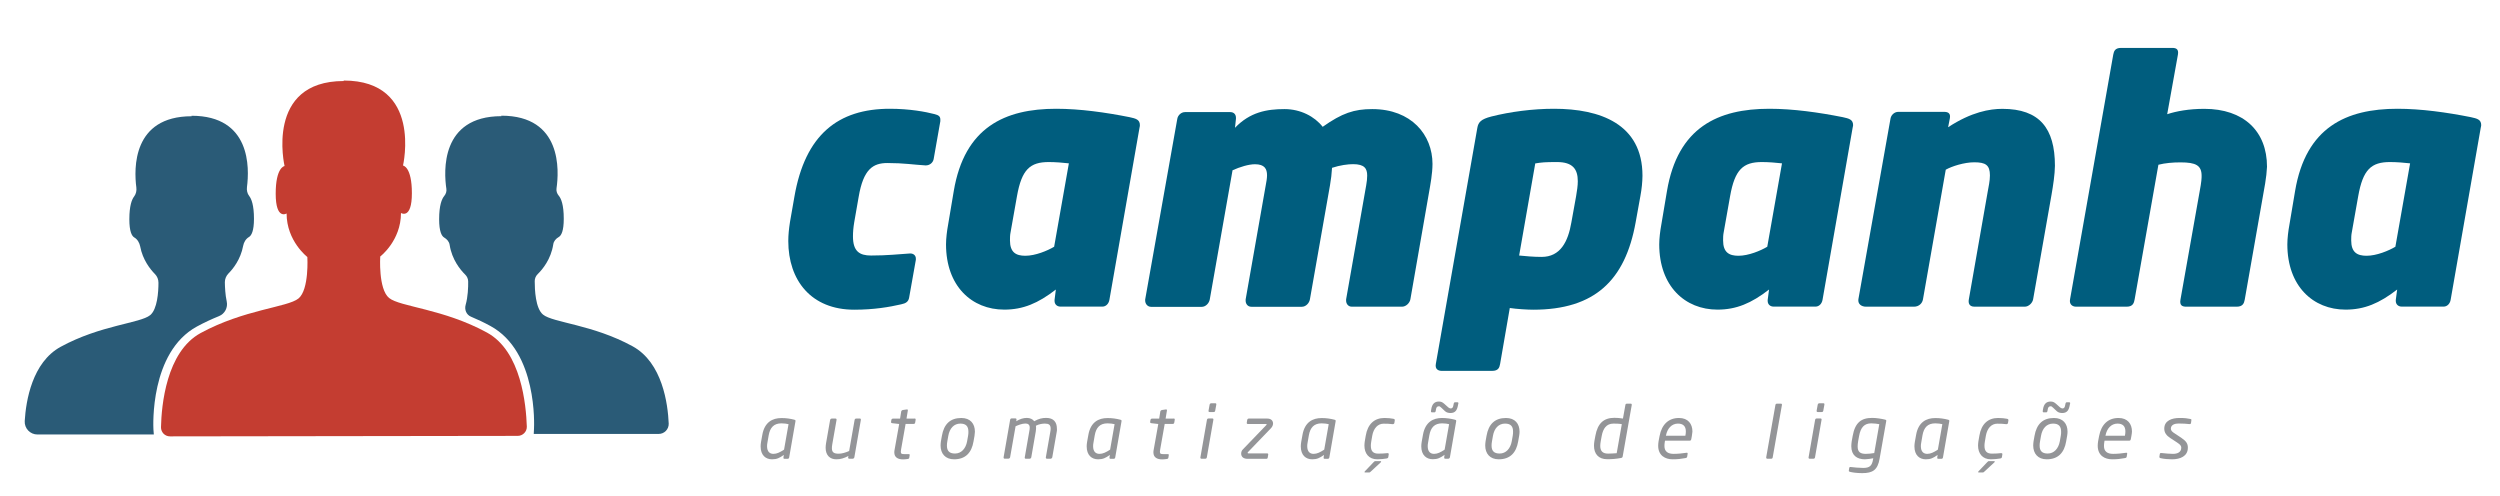 <?xml version="1.0" encoding="utf-8"?>
<!-- Generator: Adobe Illustrator 24.1.1, SVG Export Plug-In . SVG Version: 6.00 Build 0)  -->
<svg version="1.1" id="Camada_1" xmlns="http://www.w3.org/2000/svg" xmlns:xlink="http://www.w3.org/1999/xlink" x="0px" y="0px"
	 viewBox="0 0 307.31 60.92" style="enable-background:new 0 0 307.31 60.92;" xml:space="preserve">
<style type="text/css">
	.st0{display:none;}
	.st1{enable-background:new    ;}
	.st2{fill:#005D7E;}
	.st3{fill:#949598;}
	.st4{fill:#C43D31;}
	.st5{fill:#2A5B77;}
</style>
<g id="Camada_2_1_" class="st0">
</g>
<g id="Layer_1">
	<g>
		<g class="st1">
			<path class="st2" d="M115.59,14.9l-0.82,4.65c-0.08,0.45-0.49,0.78-0.95,0.78c-0.04,0-0.04,0-0.08,0
				c-1.4-0.08-2.63-0.29-4.65-0.29c-1.77,0-2.96,0.74-3.54,4.16l-0.54,3.09c-0.12,0.7-0.16,1.28-0.16,1.77
				c0,1.85,0.82,2.35,2.22,2.35c2.02,0,3.33-0.16,4.77-0.25c0.04,0,0.04,0,0.08,0c0.37,0,0.66,0.25,0.66,0.62c0,0.08,0,0.12,0,0.16
				l-0.82,4.61c-0.08,0.54-0.41,0.74-0.99,0.86c-1.44,0.33-3.33,0.66-5.76,0.66c-5.31,0-8.11-3.62-8.11-8.44
				c0-0.74,0.08-1.52,0.21-2.35l0.54-3.09c1.32-7.65,5.39-10.82,11.73-10.82c2.43,0,4.4,0.37,5.51,0.66c0.45,0.12,0.7,0.25,0.7,0.66
				C115.59,14.78,115.59,14.82,115.59,14.9z"/>
			<path class="st2" d="M140.07,15.72l-3.7,21.15c-0.08,0.45-0.41,0.82-0.86,0.82h-5.14c-0.45,0-0.74-0.29-0.74-0.7
				c0-0.04,0-0.08,0-0.12l0.16-1.28c-2.18,1.69-4.03,2.47-6.34,2.47c-3.99,0-7.16-2.88-7.16-8.02c0-0.74,0.12-1.69,0.25-2.39
				l0.7-4.16c1.32-7.86,6.3-10.12,12.59-10.12c2.92,0,6.09,0.45,9.01,1.03c0.78,0.17,1.28,0.29,1.28,0.99
				C140.11,15.48,140.11,15.6,140.07,15.72z M128.92,19.92c-2.3,0-3.33,0.91-3.91,4.2l-0.78,4.4c-0.08,0.37-0.08,0.74-0.08,1.03
				c0,1.48,0.74,1.89,1.89,1.89c1.23,0,2.72-0.62,3.54-1.11l1.81-10.25C130.69,20,129.74,19.92,128.92,19.92z"/>
			<path class="st2" d="M175.63,23.83l-2.26,12.96c-0.08,0.45-0.53,0.91-1.03,0.91h-6.17c-0.45,0-0.7-0.37-0.7-0.74
				c0-0.08,0-0.12,0-0.16l2.47-14.03c0.08-0.45,0.12-0.82,0.12-1.19c0-0.86-0.33-1.4-1.73-1.4c-0.62,0-1.6,0.12-2.59,0.45
				c-0.04,0.74-0.12,1.36-0.25,2.14l-2.47,14.03c-0.08,0.45-0.49,0.91-0.99,0.91h-6.21c-0.45,0-0.7-0.37-0.7-0.74
				c0-0.08,0-0.12,0-0.16l2.47-14.03c0.08-0.41,0.16-0.86,0.16-1.23c0-0.78-0.29-1.36-1.48-1.36c-0.78,0-1.85,0.33-2.76,0.74
				l-2.8,15.88c-0.08,0.45-0.49,0.91-0.99,0.91h-6.21c-0.45,0-0.74-0.37-0.74-0.78c0-0.04,0-0.08,0-0.12l3.95-22.22
				c0.08-0.45,0.49-0.82,0.95-0.82h5.56c0.45,0,0.7,0.29,0.7,0.7c0,0.04,0,0.08,0,0.12l-0.12,1.11c1.85-1.93,3.91-2.3,6.09-2.3
				c1.97,0,3.7,0.91,4.69,2.18c2.39-1.69,3.87-2.18,6.09-2.18c4.82,0,7.41,3.17,7.41,6.75C176.08,21.36,175.84,22.64,175.63,23.83z"
				/>
			<path class="st2" d="M201.64,24.12l-0.58,3.21c-1.28,7.12-5.02,10.74-12.59,10.74c-0.66,0-2.06-0.08-2.88-0.21l-1.19,6.87
				c-0.08,0.45-0.21,0.86-0.99,0.86h-6.17c-0.45,0-0.86-0.21-0.74-0.86l5.1-29.01c0.12-0.7,0.45-1.07,1.73-1.4
				c2.3-0.58,5.06-0.95,7.7-0.95c5.64,0,10.87,1.85,10.87,8.23C201.89,22.39,201.81,23.21,201.64,24.12z M191.39,19.92
				c-1.48,0-1.89,0.04-2.67,0.17l-1.98,11.32c0.82,0.08,1.77,0.17,2.76,0.17c2.3,0,3.25-1.85,3.66-4.24l0.58-3.21
				c0.12-0.7,0.21-1.32,0.21-1.85C193.95,20.79,193.33,19.92,191.39,19.92z"/>
			<path class="st2" d="M227.73,15.72l-3.7,21.15c-0.08,0.45-0.41,0.82-0.86,0.82h-5.14c-0.45,0-0.74-0.29-0.74-0.7
				c0-0.04,0-0.08,0-0.12l0.17-1.28c-2.18,1.69-4.03,2.47-6.34,2.47c-3.99,0-7.16-2.88-7.16-8.02c0-0.74,0.12-1.69,0.25-2.39
				l0.7-4.16c1.32-7.86,6.3-10.12,12.59-10.12c2.92,0,6.09,0.45,9.01,1.03c0.78,0.17,1.28,0.29,1.28,0.99
				C227.77,15.48,227.77,15.6,227.73,15.72z M216.58,19.92c-2.3,0-3.33,0.91-3.91,4.2l-0.78,4.4c-0.08,0.37-0.08,0.74-0.08,1.03
				c0,1.48,0.74,1.89,1.89,1.89c1.23,0,2.72-0.62,3.54-1.11l1.81-10.25C218.35,20,217.4,19.92,216.58,19.92z"/>
			<path class="st2" d="M252.18,23.95l-2.26,12.84c-0.08,0.45-0.54,0.91-1.03,0.91h-6.17c-0.7,0-0.78-0.49-0.7-0.91l2.3-13.13
				c0.12-0.7,0.29-1.4,0.29-2.1c0-1.28-0.54-1.61-1.93-1.61c-1.23,0-2.76,0.49-3.5,0.91l-2.8,15.93c-0.08,0.49-0.49,0.91-1.11,0.91
				h-5.88c-0.58,0-1.03-0.33-0.95-0.91l3.95-22.22c0.08-0.45,0.49-0.82,0.95-0.82h5.64c0.53,0,0.82,0.21,0.7,0.82l-0.21,1.07
				c2.88-1.89,5.14-2.26,6.67-2.26c4.57,0,6.46,2.39,6.46,7C252.59,21.44,252.38,22.8,252.18,23.95z"/>
			<path class="st2" d="M278.44,22.56l-2.51,14.28c-0.08,0.45-0.25,0.86-0.99,0.86h-6.21c-0.49,0-0.82-0.17-0.7-0.86l2.35-13.25
				c0.25-1.32,0.25-1.69,0.25-1.98c0-1.28-0.7-1.65-2.59-1.65c-0.95,0-1.89,0.08-2.72,0.29l-2.92,16.54
				c-0.08,0.45-0.21,0.91-0.99,0.91h-6.21c-0.45,0-0.86-0.29-0.74-0.91l5.31-30.08c0.08-0.45,0.25-0.82,0.95-0.82h6.3
				c0.45,0,0.82,0.12,0.7,0.82l-1.32,7.33c1.11-0.37,2.67-0.66,4.57-0.66c4.81,0,7.7,2.72,7.7,7.12
				C278.64,21.16,278.56,21.81,278.44,22.56z"/>
			<path class="st2" d="M304.94,15.72l-3.7,21.15c-0.08,0.45-0.41,0.82-0.86,0.82h-5.14c-0.45,0-0.74-0.29-0.74-0.7
				c0-0.04,0-0.08,0-0.12l0.17-1.28c-2.18,1.69-4.03,2.47-6.34,2.47c-3.99,0-7.16-2.88-7.16-8.02c0-0.74,0.12-1.69,0.25-2.39
				l0.7-4.16c1.32-7.86,6.3-10.12,12.59-10.12c2.92,0,6.09,0.45,9.01,1.03c0.78,0.17,1.28,0.29,1.28,0.99
				C304.98,15.48,304.98,15.6,304.94,15.72z M293.79,19.92c-2.3,0-3.33,0.91-3.91,4.2l-0.78,4.4c-0.08,0.37-0.08,0.74-0.08,1.03
				c0,1.48,0.74,1.89,1.89,1.89c1.23,0,2.72-0.62,3.54-1.11l1.81-10.25C295.56,20,294.61,19.92,293.79,19.92z"/>
		</g>
		<g class="st1">
			<path class="st3" d="M97.63,51.59c0.16,0.04,0.17,0.09,0.15,0.21l-0.77,4.42c-0.02,0.1-0.06,0.18-0.21,0.18h-0.36
				c-0.13,0-0.15-0.07-0.13-0.2l0.04-0.28c-0.53,0.38-0.85,0.54-1.45,0.54c-0.77,0-1.4-0.49-1.4-1.59c0-0.17,0.02-0.35,0.05-0.54
				l0.16-0.89c0.28-1.56,1.26-2.05,2.34-2.05C96.6,51.38,97.18,51.47,97.63,51.59z M96.06,52.04c-0.93,0-1.4,0.51-1.57,1.47
				l-0.16,0.93c-0.03,0.13-0.04,0.28-0.04,0.41c0,0.69,0.35,0.94,0.78,0.94c0.42,0,0.81-0.19,1.31-0.52l0.55-3.13
				C96.69,52.09,96.44,52.04,96.06,52.04z"/>
			<path class="st3" d="M105.68,51.44c0.13,0,0.15,0.1,0.14,0.18l-0.8,4.59c-0.02,0.1-0.11,0.18-0.21,0.18h-0.42
				c-0.11,0-0.15-0.09-0.13-0.18l0.03-0.16c-0.54,0.28-0.96,0.41-1.49,0.41c-0.77,0-1.31-0.48-1.31-1.42c0-0.17,0.02-0.35,0.05-0.55
				l0.5-2.86c0.03-0.13,0.12-0.18,0.22-0.18h0.43c0.11,0,0.16,0.06,0.14,0.18l-0.52,2.96c-0.04,0.2-0.05,0.37-0.05,0.51
				c0,0.5,0.24,0.67,0.84,0.67c0.38,0,0.83-0.13,1.28-0.33l0.67-3.81c0.02-0.1,0.06-0.18,0.22-0.18H105.68z"/>
			<path class="st3" d="M112.41,51.44c0.11,0,0.16,0.05,0.14,0.18l-0.05,0.31c-0.03,0.16-0.11,0.18-0.21,0.18h-0.97l-0.56,3.16
				c-0.02,0.11-0.03,0.19-0.03,0.26c0,0.26,0.13,0.29,0.41,0.29h0.55c0.1,0,0.14,0.03,0.13,0.13l-0.05,0.32
				c-0.02,0.08-0.06,0.13-0.19,0.15c-0.18,0.03-0.4,0.05-0.57,0.05c-0.61,0-1.08-0.23-1.08-0.86c0-0.12,0.01-0.21,0.04-0.35
				l0.56-3.14l-0.86-0.1c-0.09-0.01-0.16-0.07-0.14-0.16l0.04-0.24c0.03-0.13,0.1-0.16,0.2-0.16h0.87l0.14-0.88
				c0.02-0.09,0.1-0.16,0.2-0.18l0.48-0.07c0.13-0.02,0.15,0.06,0.13,0.15l-0.16,0.98H112.41z"/>
			<path class="st3" d="M119.79,53.58l-0.12,0.68c-0.23,1.37-0.97,2.2-2.39,2.2c-1.08,0-1.66-0.7-1.66-1.7
				c0-0.16,0.02-0.32,0.04-0.5l0.12-0.68c0.25-1.46,1.04-2.2,2.39-2.2c1.11,0,1.67,0.7,1.67,1.69
				C119.83,53.23,119.81,53.4,119.79,53.58z M118.05,52.07c-0.78,0-1.32,0.58-1.48,1.5l-0.12,0.68c-0.04,0.2-0.05,0.37-0.05,0.53
				c0,0.64,0.29,0.97,0.99,0.97c0.79,0,1.33-0.62,1.49-1.5l0.12-0.68c0.04-0.19,0.04-0.36,0.04-0.51
				C119.04,52.41,118.75,52.07,118.05,52.07z"/>
			<path class="st3" d="M129.9,53.07l-0.55,3.14c-0.02,0.1-0.12,0.18-0.22,0.18h-0.43c-0.11,0-0.16-0.09-0.14-0.18l0.55-3.14
				c0.03-0.14,0.04-0.27,0.04-0.38c0-0.48-0.23-0.62-0.71-0.62c-0.28,0-0.69,0.05-1.1,0.26c0.04,0.2,0.01,0.56-0.02,0.72l-0.55,3.16
				c-0.02,0.09-0.1,0.18-0.2,0.18h-0.48c-0.11,0-0.14-0.1-0.12-0.18l0.55-3.16c0.04-0.2,0.06-0.34,0.06-0.49
				c0-0.38-0.23-0.5-0.54-0.5c-0.42,0-0.96,0.23-1.2,0.34l-0.67,3.8c-0.02,0.09-0.1,0.18-0.2,0.18h-0.48
				c-0.11,0-0.13-0.09-0.12-0.18l0.8-4.59c0.02-0.1,0.06-0.18,0.21-0.18h0.43c0.14,0,0.15,0.09,0.14,0.18l-0.03,0.17
				c0.45-0.27,0.86-0.41,1.31-0.41c0.39,0,0.74,0.17,0.9,0.41c0.57-0.32,0.98-0.41,1.48-0.41c0.9,0,1.31,0.52,1.31,1.31
				C129.94,52.82,129.92,52.93,129.9,53.07z"/>
			<path class="st3" d="M137.71,51.59c0.16,0.04,0.17,0.09,0.15,0.21l-0.77,4.42c-0.02,0.1-0.06,0.18-0.21,0.18h-0.36
				c-0.13,0-0.15-0.07-0.13-0.2l0.04-0.28c-0.53,0.38-0.85,0.54-1.45,0.54c-0.77,0-1.4-0.49-1.4-1.59c0-0.17,0.02-0.35,0.05-0.54
				l0.16-0.89c0.28-1.56,1.26-2.05,2.34-2.05C136.68,51.38,137.25,51.47,137.71,51.59z M136.14,52.04c-0.93,0-1.4,0.51-1.57,1.47
				l-0.16,0.93c-0.03,0.13-0.04,0.28-0.04,0.41c0,0.69,0.35,0.94,0.78,0.94c0.42,0,0.81-0.19,1.31-0.52l0.55-3.13
				C136.77,52.09,136.52,52.04,136.14,52.04z"/>
			<path class="st3" d="M144.26,51.44c0.11,0,0.16,0.05,0.14,0.18l-0.05,0.31c-0.03,0.16-0.11,0.18-0.21,0.18h-0.97l-0.56,3.16
				c-0.02,0.11-0.03,0.19-0.03,0.26c0,0.26,0.13,0.29,0.41,0.29h0.55c0.1,0,0.14,0.03,0.13,0.13l-0.05,0.32
				c-0.02,0.08-0.06,0.13-0.19,0.15c-0.18,0.03-0.4,0.05-0.57,0.05c-0.61,0-1.08-0.23-1.08-0.86c0-0.12,0.01-0.21,0.04-0.35
				l0.56-3.14l-0.86-0.1c-0.09-0.01-0.16-0.07-0.14-0.16l0.04-0.24c0.03-0.13,0.1-0.16,0.2-0.16h0.87l0.14-0.88
				c0.02-0.09,0.1-0.16,0.2-0.18l0.48-0.07c0.13-0.02,0.15,0.06,0.13,0.15l-0.16,0.98H144.26z"/>
			<path class="st3" d="M149.01,51.44c0.11,0,0.17,0.04,0.14,0.18l-0.8,4.59c-0.02,0.1-0.06,0.18-0.22,0.18h-0.43
				c-0.13,0-0.16-0.09-0.14-0.18l0.8-4.59c0.03-0.16,0.12-0.18,0.22-0.18H149.01z M149.37,49.57c0.13,0,0.16,0.05,0.14,0.18
				l-0.13,0.72c-0.03,0.13-0.07,0.18-0.22,0.18h-0.46c-0.14,0-0.16-0.09-0.14-0.18l0.13-0.72c0.02-0.1,0.08-0.18,0.22-0.18H149.37z"
				/>
			<path class="st3" d="M156.24,52.63l-2.82,2.93c-0.04,0.04-0.06,0.08-0.06,0.11c0,0.04,0.04,0.06,0.09,0.06h2.3
				c0.15,0,0.16,0.09,0.14,0.18l-0.05,0.31c-0.03,0.13-0.05,0.18-0.21,0.18h-2.28c-0.54,0-0.78-0.29-0.78-0.63
				c0-0.18,0.05-0.38,0.21-0.53l2.87-2.98c0.04-0.04,0.05-0.06,0.05-0.1s-0.03-0.04-0.09-0.04h-2.21c-0.1,0-0.16-0.05-0.14-0.18
				l0.05-0.31c0.03-0.14,0.11-0.18,0.21-0.18h2.25c0.51,0,0.72,0.29,0.72,0.62C156.48,52.25,156.41,52.45,156.24,52.63z"/>
			<path class="st3" d="M164.03,51.59c0.16,0.04,0.17,0.09,0.15,0.21l-0.77,4.42c-0.02,0.1-0.06,0.18-0.21,0.18h-0.36
				c-0.13,0-0.15-0.07-0.13-0.2l0.04-0.28c-0.53,0.38-0.85,0.54-1.45,0.54c-0.77,0-1.4-0.49-1.4-1.59c0-0.17,0.02-0.35,0.05-0.54
				l0.16-0.89c0.28-1.56,1.26-2.05,2.34-2.05C163,51.38,163.57,51.47,164.03,51.59z M162.46,52.04c-0.93,0-1.4,0.51-1.57,1.47
				l-0.16,0.93c-0.03,0.13-0.04,0.28-0.04,0.41c0,0.69,0.35,0.94,0.78,0.94c0.42,0,0.81-0.19,1.31-0.52l0.55-3.13
				C163.09,52.09,162.84,52.04,162.46,52.04z"/>
			<path class="st3" d="M171.45,51.68L171.4,52c-0.02,0.09-0.11,0.14-0.19,0.14c-0.01,0-0.02,0-0.03,0
				c-0.39-0.05-0.66-0.06-1.1-0.06c-0.72,0-1.24,0.57-1.4,1.49l-0.12,0.7c-0.04,0.21-0.05,0.38-0.05,0.54
				c0,0.68,0.32,0.95,0.91,0.95c0.44,0,0.74-0.02,1.13-0.06c0.01,0,0.02,0,0.03,0c0.07,0,0.13,0.04,0.13,0.11c0,0.01,0,0.02,0,0.03
				l-0.05,0.32c-0.02,0.13-0.07,0.17-0.22,0.2c-0.31,0.05-0.72,0.1-1.14,0.1c-1.05,0-1.58-0.73-1.58-1.69c0-0.16,0.02-0.32,0.04-0.5
				l0.12-0.7c0.24-1.46,1.08-2.19,2.3-2.19c0.42,0,0.82,0.04,1.11,0.1c0.11,0.02,0.15,0.05,0.15,0.13
				C171.46,51.63,171.45,51.65,171.45,51.68z M169.74,56.82l-1.22,1.13c-0.1,0.09-0.13,0.13-0.23,0.13h-0.49
				c-0.04,0-0.07-0.02-0.07-0.05c0-0.03,0.02-0.06,0.05-0.1l1.07-1.12c0.1-0.1,0.13-0.13,0.24-0.13h0.59c0.05,0,0.09,0.02,0.09,0.05
				C169.79,56.75,169.78,56.78,169.74,56.82z"/>
			<path class="st3" d="M179,51.79l-0.77,4.42c-0.02,0.1-0.11,0.18-0.21,0.18h-0.36c-0.11,0-0.13-0.06-0.13-0.14
				c0-0.01,0-0.03,0-0.04c0-0.01,0-0.01,0-0.02l0.04-0.28c-0.53,0.38-0.85,0.54-1.45,0.54c-0.77,0-1.41-0.49-1.41-1.59
				c0-0.17,0.02-0.35,0.05-0.54l0.16-0.89c0.28-1.56,1.26-2.05,2.34-2.05c0.54,0,1.12,0.09,1.58,0.21c0.12,0.03,0.16,0.05,0.16,0.13
				C179.01,51.74,179.01,51.77,179,51.79z M177.27,52.04c-0.93,0-1.4,0.51-1.57,1.47l-0.16,0.93c-0.03,0.13-0.04,0.28-0.04,0.41
				c0,0.69,0.35,0.94,0.78,0.94c0.42,0,0.81-0.19,1.3-0.52l0.55-3.13C177.9,52.09,177.65,52.04,177.27,52.04z M179.26,49.61
				l-0.04,0.21c-0.11,0.62-0.35,0.95-0.92,0.95c-0.2,0-0.48-0.04-0.68-0.23l-0.42-0.4c-0.18-0.17-0.23-0.2-0.33-0.2
				c-0.22,0-0.32,0.14-0.36,0.41l-0.03,0.19c-0.01,0.08-0.07,0.15-0.15,0.15h-0.31c-0.07,0-0.12-0.05-0.12-0.13
				c0-0.01,0-0.02,0-0.03l0.03-0.19c0.1-0.72,0.45-0.98,0.94-0.98c0.27,0,0.43,0.07,0.67,0.28l0.49,0.44
				c0.08,0.07,0.21,0.13,0.29,0.13c0.18,0,0.29-0.09,0.34-0.4l0.04-0.21c0.02-0.08,0.07-0.15,0.15-0.15h0.31
				c0.07,0,0.12,0.05,0.12,0.13C179.26,49.59,179.26,49.6,179.26,49.61z"/>
			<path class="st3" d="M186.74,53.58l-0.12,0.68c-0.23,1.37-0.97,2.2-2.39,2.2c-1.08,0-1.66-0.7-1.66-1.7
				c0-0.16,0.02-0.32,0.04-0.5l0.12-0.68c0.25-1.46,1.04-2.2,2.39-2.2c1.11,0,1.67,0.7,1.67,1.69
				C186.79,53.23,186.77,53.4,186.74,53.58z M185,52.07c-0.78,0-1.32,0.58-1.48,1.5l-0.12,0.68c-0.04,0.2-0.05,0.37-0.05,0.53
				c0,0.64,0.29,0.97,0.99,0.97c0.79,0,1.33-0.62,1.49-1.5l0.12-0.68c0.04-0.19,0.04-0.36,0.04-0.51
				C186,52.41,185.71,52.07,185,52.07z"/>
			<path class="st3" d="M199.99,49.62h0.46c0.1,0,0.14,0.04,0.13,0.17l-1.11,6.3c-0.02,0.12-0.06,0.18-0.22,0.21
				c-0.58,0.11-1.13,0.15-1.68,0.15c-1.1,0-1.63-0.68-1.63-1.66c0-0.18,0.02-0.37,0.05-0.57l0.12-0.65
				c0.28-1.55,1.04-2.21,2.35-2.21c0.28,0,0.7,0.03,1.04,0.09l0.3-1.67C199.81,49.67,199.89,49.62,199.99,49.62z M198.33,52.07
				c-0.88,0-1.28,0.64-1.44,1.51l-0.12,0.65c-0.04,0.22-0.06,0.41-0.06,0.58c0,0.61,0.27,0.95,0.96,0.95c0.31,0,0.75-0.03,1.06-0.05
				l0.63-3.57C199.08,52.08,198.62,52.07,198.33,52.07z"/>
			<path class="st3" d="M207.97,53.59l-0.07,0.38c-0.03,0.12-0.06,0.2-0.2,0.2h-3.03l-0.02,0.11c-0.04,0.21-0.05,0.39-0.05,0.55
				c0,0.67,0.42,0.96,1.12,0.96c0.52,0,1.13-0.06,1.56-0.13c0.14-0.02,0.19,0.01,0.17,0.13l-0.05,0.31
				c-0.02,0.13-0.06,0.18-0.22,0.21c-0.53,0.1-0.97,0.15-1.58,0.15c-0.89,0-1.77-0.45-1.77-1.67c0-0.17,0.02-0.36,0.05-0.56
				l0.12-0.63c0.27-1.43,1.11-2.22,2.39-2.22c1.12,0,1.65,0.73,1.65,1.67C208.02,53.22,208,53.4,207.97,53.59z M206.26,52.07
				c-0.78,0-1.31,0.62-1.47,1.45l-0.01,0.04h2.39l0.01-0.04c0.04-0.18,0.05-0.35,0.05-0.5C207.23,52.39,206.89,52.07,206.26,52.07z"
				/>
			<path class="st3" d="M218.91,49.62c0.1,0,0.15,0.04,0.13,0.17l-1.13,6.42c-0.02,0.1-0.05,0.18-0.2,0.18h-0.47
				c-0.1,0-0.14-0.09-0.13-0.18l1.13-6.42c0.02-0.1,0.06-0.17,0.2-0.17H218.91z"/>
			<path class="st3" d="M223.77,51.44c0.11,0,0.17,0.04,0.14,0.18l-0.8,4.59c-0.02,0.1-0.06,0.18-0.22,0.18h-0.43
				c-0.13,0-0.16-0.09-0.14-0.18l0.8-4.59c0.03-0.16,0.12-0.18,0.22-0.18H223.77z M224.12,49.57c0.13,0,0.16,0.05,0.14,0.18
				l-0.13,0.72c-0.03,0.13-0.07,0.18-0.22,0.18h-0.46c-0.13,0-0.16-0.09-0.14-0.18l0.13-0.72c0.02-0.1,0.08-0.18,0.22-0.18H224.12z"
				/>
			<path class="st3" d="M227.74,53.58c0.29-1.62,1.04-2.21,2.39-2.21c0.53,0,1.17,0.11,1.58,0.21c0.17,0.04,0.17,0.09,0.15,0.21
				l-0.81,4.59c-0.24,1.4-0.85,1.78-2.14,1.78c-0.68,0-1.26-0.09-1.5-0.16c-0.14-0.04-0.16-0.08-0.14-0.19l0.04-0.26
				c0.02-0.12,0.06-0.16,0.22-0.14c0.31,0.04,1.03,0.11,1.5,0.11c0.8,0,1.09-0.26,1.22-1.08l0.02-0.11
				c-0.23,0.05-0.76,0.13-1.03,0.13c-0.97,0-1.67-0.48-1.67-1.61c0-0.18,0.02-0.39,0.05-0.6L227.74,53.58z M230.02,52.04
				c-0.84,0-1.3,0.49-1.49,1.54l-0.12,0.66c-0.04,0.24-0.06,0.46-0.06,0.64c0,0.68,0.32,0.91,1.01,0.91c0.25,0,0.74-0.04,1.03-0.1
				l0.62-3.55C230.77,52.1,230.4,52.04,230.02,52.04z"/>
			<path class="st3" d="M239.46,51.59c0.16,0.04,0.17,0.09,0.15,0.21l-0.77,4.42c-0.02,0.1-0.06,0.18-0.21,0.18h-0.36
				c-0.13,0-0.15-0.07-0.13-0.2l0.04-0.28c-0.53,0.38-0.85,0.54-1.45,0.54c-0.77,0-1.4-0.49-1.4-1.59c0-0.17,0.02-0.35,0.05-0.54
				l0.16-0.89c0.28-1.56,1.26-2.05,2.34-2.05C238.43,51.38,239,51.47,239.46,51.59z M237.89,52.04c-0.93,0-1.4,0.51-1.57,1.47
				l-0.16,0.93c-0.03,0.13-0.04,0.28-0.04,0.41c0,0.69,0.35,0.94,0.78,0.94c0.42,0,0.81-0.19,1.31-0.52l0.55-3.13
				C238.52,52.09,238.27,52.04,237.89,52.04z"/>
			<path class="st3" d="M246.88,51.68L246.83,52c-0.02,0.09-0.11,0.14-0.19,0.14c-0.01,0-0.02,0-0.03,0
				c-0.39-0.05-0.66-0.06-1.1-0.06c-0.72,0-1.24,0.57-1.4,1.49l-0.12,0.7c-0.04,0.21-0.05,0.38-0.05,0.54
				c0,0.68,0.32,0.95,0.91,0.95c0.44,0,0.74-0.02,1.13-0.06c0.01,0,0.02,0,0.03,0c0.07,0,0.13,0.04,0.13,0.11c0,0.01,0,0.02,0,0.03
				l-0.05,0.32c-0.02,0.13-0.07,0.17-0.22,0.2c-0.31,0.05-0.72,0.1-1.14,0.1c-1.05,0-1.58-0.73-1.58-1.69c0-0.16,0.02-0.32,0.04-0.5
				l0.12-0.7c0.24-1.46,1.08-2.19,2.3-2.19c0.42,0,0.82,0.04,1.11,0.1c0.11,0.02,0.15,0.05,0.15,0.13
				C246.89,51.63,246.88,51.65,246.88,51.68z M245.17,56.82l-1.22,1.13c-0.1,0.09-0.13,0.13-0.23,0.13h-0.49
				c-0.04,0-0.07-0.02-0.07-0.05c0-0.03,0.02-0.06,0.05-0.1l1.07-1.12c0.1-0.1,0.13-0.13,0.24-0.13h0.59c0.05,0,0.09,0.02,0.09,0.05
				C245.22,56.75,245.21,56.78,245.17,56.82z"/>
			<path class="st3" d="M254.1,53.58l-0.12,0.68c-0.23,1.37-0.97,2.2-2.39,2.2c-1.08,0-1.66-0.7-1.66-1.7c0-0.16,0.02-0.32,0.04-0.5
				l0.12-0.68c0.25-1.46,1.04-2.2,2.39-2.2c1.11,0,1.67,0.7,1.67,1.69C254.15,53.23,254.13,53.4,254.1,53.58z M252.37,52.07
				c-0.78,0-1.32,0.58-1.48,1.5l-0.12,0.68c-0.04,0.2-0.05,0.37-0.05,0.53c0,0.64,0.29,0.97,0.99,0.97c0.79,0,1.33-0.62,1.49-1.5
				l0.12-0.68c0.04-0.19,0.04-0.36,0.04-0.51C253.36,52.41,253.07,52.07,252.37,52.07z M254.46,49.61l-0.04,0.21
				c-0.11,0.62-0.35,0.95-0.92,0.95c-0.2,0-0.48-0.04-0.68-0.23l-0.42-0.4c-0.18-0.17-0.22-0.2-0.33-0.2
				c-0.22,0-0.32,0.14-0.36,0.41l-0.03,0.19c-0.01,0.08-0.07,0.15-0.15,0.15h-0.31c-0.07,0-0.12-0.05-0.12-0.13
				c0-0.01,0-0.02,0-0.03l0.03-0.19c0.1-0.72,0.45-0.98,0.94-0.98c0.27,0,0.43,0.07,0.67,0.28l0.49,0.44
				c0.08,0.07,0.21,0.13,0.29,0.13c0.18,0,0.29-0.09,0.34-0.4l0.04-0.21c0.02-0.08,0.07-0.15,0.15-0.15h0.31
				c0.07,0,0.12,0.05,0.12,0.13C254.46,49.59,254.46,49.6,254.46,49.61z"/>
			<path class="st3" d="M262,53.59l-0.07,0.38c-0.03,0.12-0.06,0.2-0.2,0.2h-3.03l-0.02,0.11c-0.04,0.21-0.05,0.39-0.05,0.55
				c0,0.67,0.42,0.96,1.12,0.96c0.52,0,1.13-0.06,1.56-0.13c0.14-0.02,0.19,0.01,0.17,0.13l-0.05,0.31
				c-0.02,0.13-0.06,0.18-0.22,0.21c-0.53,0.1-0.97,0.15-1.58,0.15c-0.89,0-1.77-0.45-1.77-1.67c0-0.17,0.02-0.36,0.05-0.56
				l0.12-0.63c0.27-1.43,1.11-2.22,2.39-2.22c1.12,0,1.65,0.73,1.65,1.67C262.06,53.22,262.04,53.4,262,53.59z M260.29,52.07
				c-0.78,0-1.31,0.62-1.47,1.45l-0.01,0.04h2.39l0.01-0.04c0.04-0.18,0.05-0.35,0.05-0.5C261.26,52.39,260.93,52.07,260.29,52.07z"
				/>
			<path class="st3" d="M269.24,51.5c0.13,0.03,0.15,0.05,0.13,0.18l-0.04,0.3c-0.02,0.11-0.07,0.17-0.21,0.15
				c-0.31-0.04-0.82-0.07-1.32-0.07c-0.41,0-0.95,0.12-0.95,0.64c0,0.23,0.18,0.4,0.49,0.59l0.8,0.53c0.62,0.42,0.8,0.73,0.8,1.21
				c0,1.06-0.95,1.43-1.94,1.43c-0.38,0-1.01-0.04-1.41-0.14c-0.09-0.02-0.17-0.08-0.15-0.18l0.05-0.32
				c0.03-0.12,0.07-0.15,0.23-0.13c0.42,0.05,1.07,0.1,1.39,0.1c0.53,0,1.02-0.19,1.02-0.76c0-0.21-0.11-0.37-0.52-0.64l-0.81-0.53
				c-0.5-0.32-0.76-0.68-0.76-1.17c0-1,0.96-1.31,1.86-1.31C268.61,51.38,268.85,51.42,269.24,51.5z"/>
		</g>
		<g>
			<path class="st4" d="M59.86,40.88c-5.35-2.92-10.69-3.16-12.03-4.25s-1.09-5.1-1.09-5.1s2.55-1.94,2.55-5.35
				c0,0,1.34,0.85,1.34-2.43s-1.09-3.4-1.09-3.4S51.97,9.9,42.25,9.9v0.06c-9.7,0.01-7.27,10.45-7.27,10.45s-1.09,0.12-1.09,3.4
				s1.34,2.43,1.34,2.43c0,3.4,2.55,5.35,2.55,5.35s0.24,4.01-1.09,5.1c-1.34,1.09-6.68,1.34-12.03,4.25
				c-4.23,2.31-4.81,8.91-4.87,11.57c-0.01,0.63,0.49,1.14,1.12,1.13l42.73-0.06c0.62,0,1.13-0.51,1.12-1.13
				C64.67,49.8,64.09,43.19,59.86,40.88z"/>
			<g>
				<path class="st5" d="M77.75,42.56c-4.89-2.67-9.78-2.89-11-3.89c-0.93-0.76-1.02-3.06-1.02-4.12c0-0.33,0.14-0.64,0.38-0.87
					c0.57-0.56,1.62-1.81,1.9-3.65c0.06-0.4,0.33-0.7,0.68-0.9c0.31-0.18,0.61-0.74,0.61-2.24c0-1.74-0.33-2.5-0.62-2.84
					c-0.21-0.25-0.32-0.57-0.27-0.9c0.31-2.13,0.72-8.93-6.78-8.93v0.06c-7.49,0.01-7.08,6.81-6.76,8.93
					c0.05,0.32-0.06,0.64-0.27,0.89c-0.28,0.34-0.62,1.11-0.62,2.85c0,1.5,0.31,2.06,0.61,2.24c0.35,0.21,0.62,0.51,0.68,0.9
					c0.28,1.83,1.33,3.09,1.9,3.65c0.24,0.23,0.38,0.54,0.38,0.87c0.01,0.68-0.03,1.89-0.31,2.86c-0.17,0.59,0.09,1.23,0.66,1.46
					c0.79,0.33,1.6,0.71,2.4,1.15c5.79,3.16,5.36,12.26,5.34,12.65l-0.03,0.61h15.36c0.69,0,1.25-0.57,1.23-1.27
					C82.1,49.68,81.44,44.57,77.75,42.56z"/>
			</g>
			<g>
				<path class="st5" d="M18.86,52.79c-0.02-0.39-0.45-9.49,5.34-12.65c0.92-0.5,1.83-0.92,2.72-1.28c0.72-0.29,1.11-1.05,0.95-1.8
					c-0.18-0.83-0.22-1.75-0.23-2.36c0-0.41,0.16-0.79,0.44-1.08c0.56-0.56,1.5-1.73,1.81-3.4c0.08-0.44,0.33-0.86,0.72-1.09
					c0.3-0.18,0.61-0.74,0.61-2.23c0-1.68-0.31-2.46-0.59-2.81c-0.24-0.31-0.32-0.71-0.27-1.11c0.3-2.31,0.5-8.75-6.81-8.75v0.06
					c-7.28,0.01-7.09,6.45-6.79,8.75c0.05,0.39-0.03,0.79-0.27,1.11c-0.28,0.36-0.59,1.13-0.59,2.81c0,1.49,0.3,2.05,0.61,2.23
					c0.39,0.23,0.63,0.65,0.72,1.09c0.31,1.67,1.25,2.83,1.81,3.4c0.29,0.29,0.44,0.67,0.44,1.08c0,1.11-0.13,3.25-1.02,3.98
					c-1.22,1-6.11,1.22-11,3.89c-3.5,1.91-4.27,6.62-4.42,9.13c-0.05,0.9,0.67,1.65,1.56,1.65h14.31L18.86,52.79z"/>
			</g>
		</g>
	</g>
</g>
</svg>
